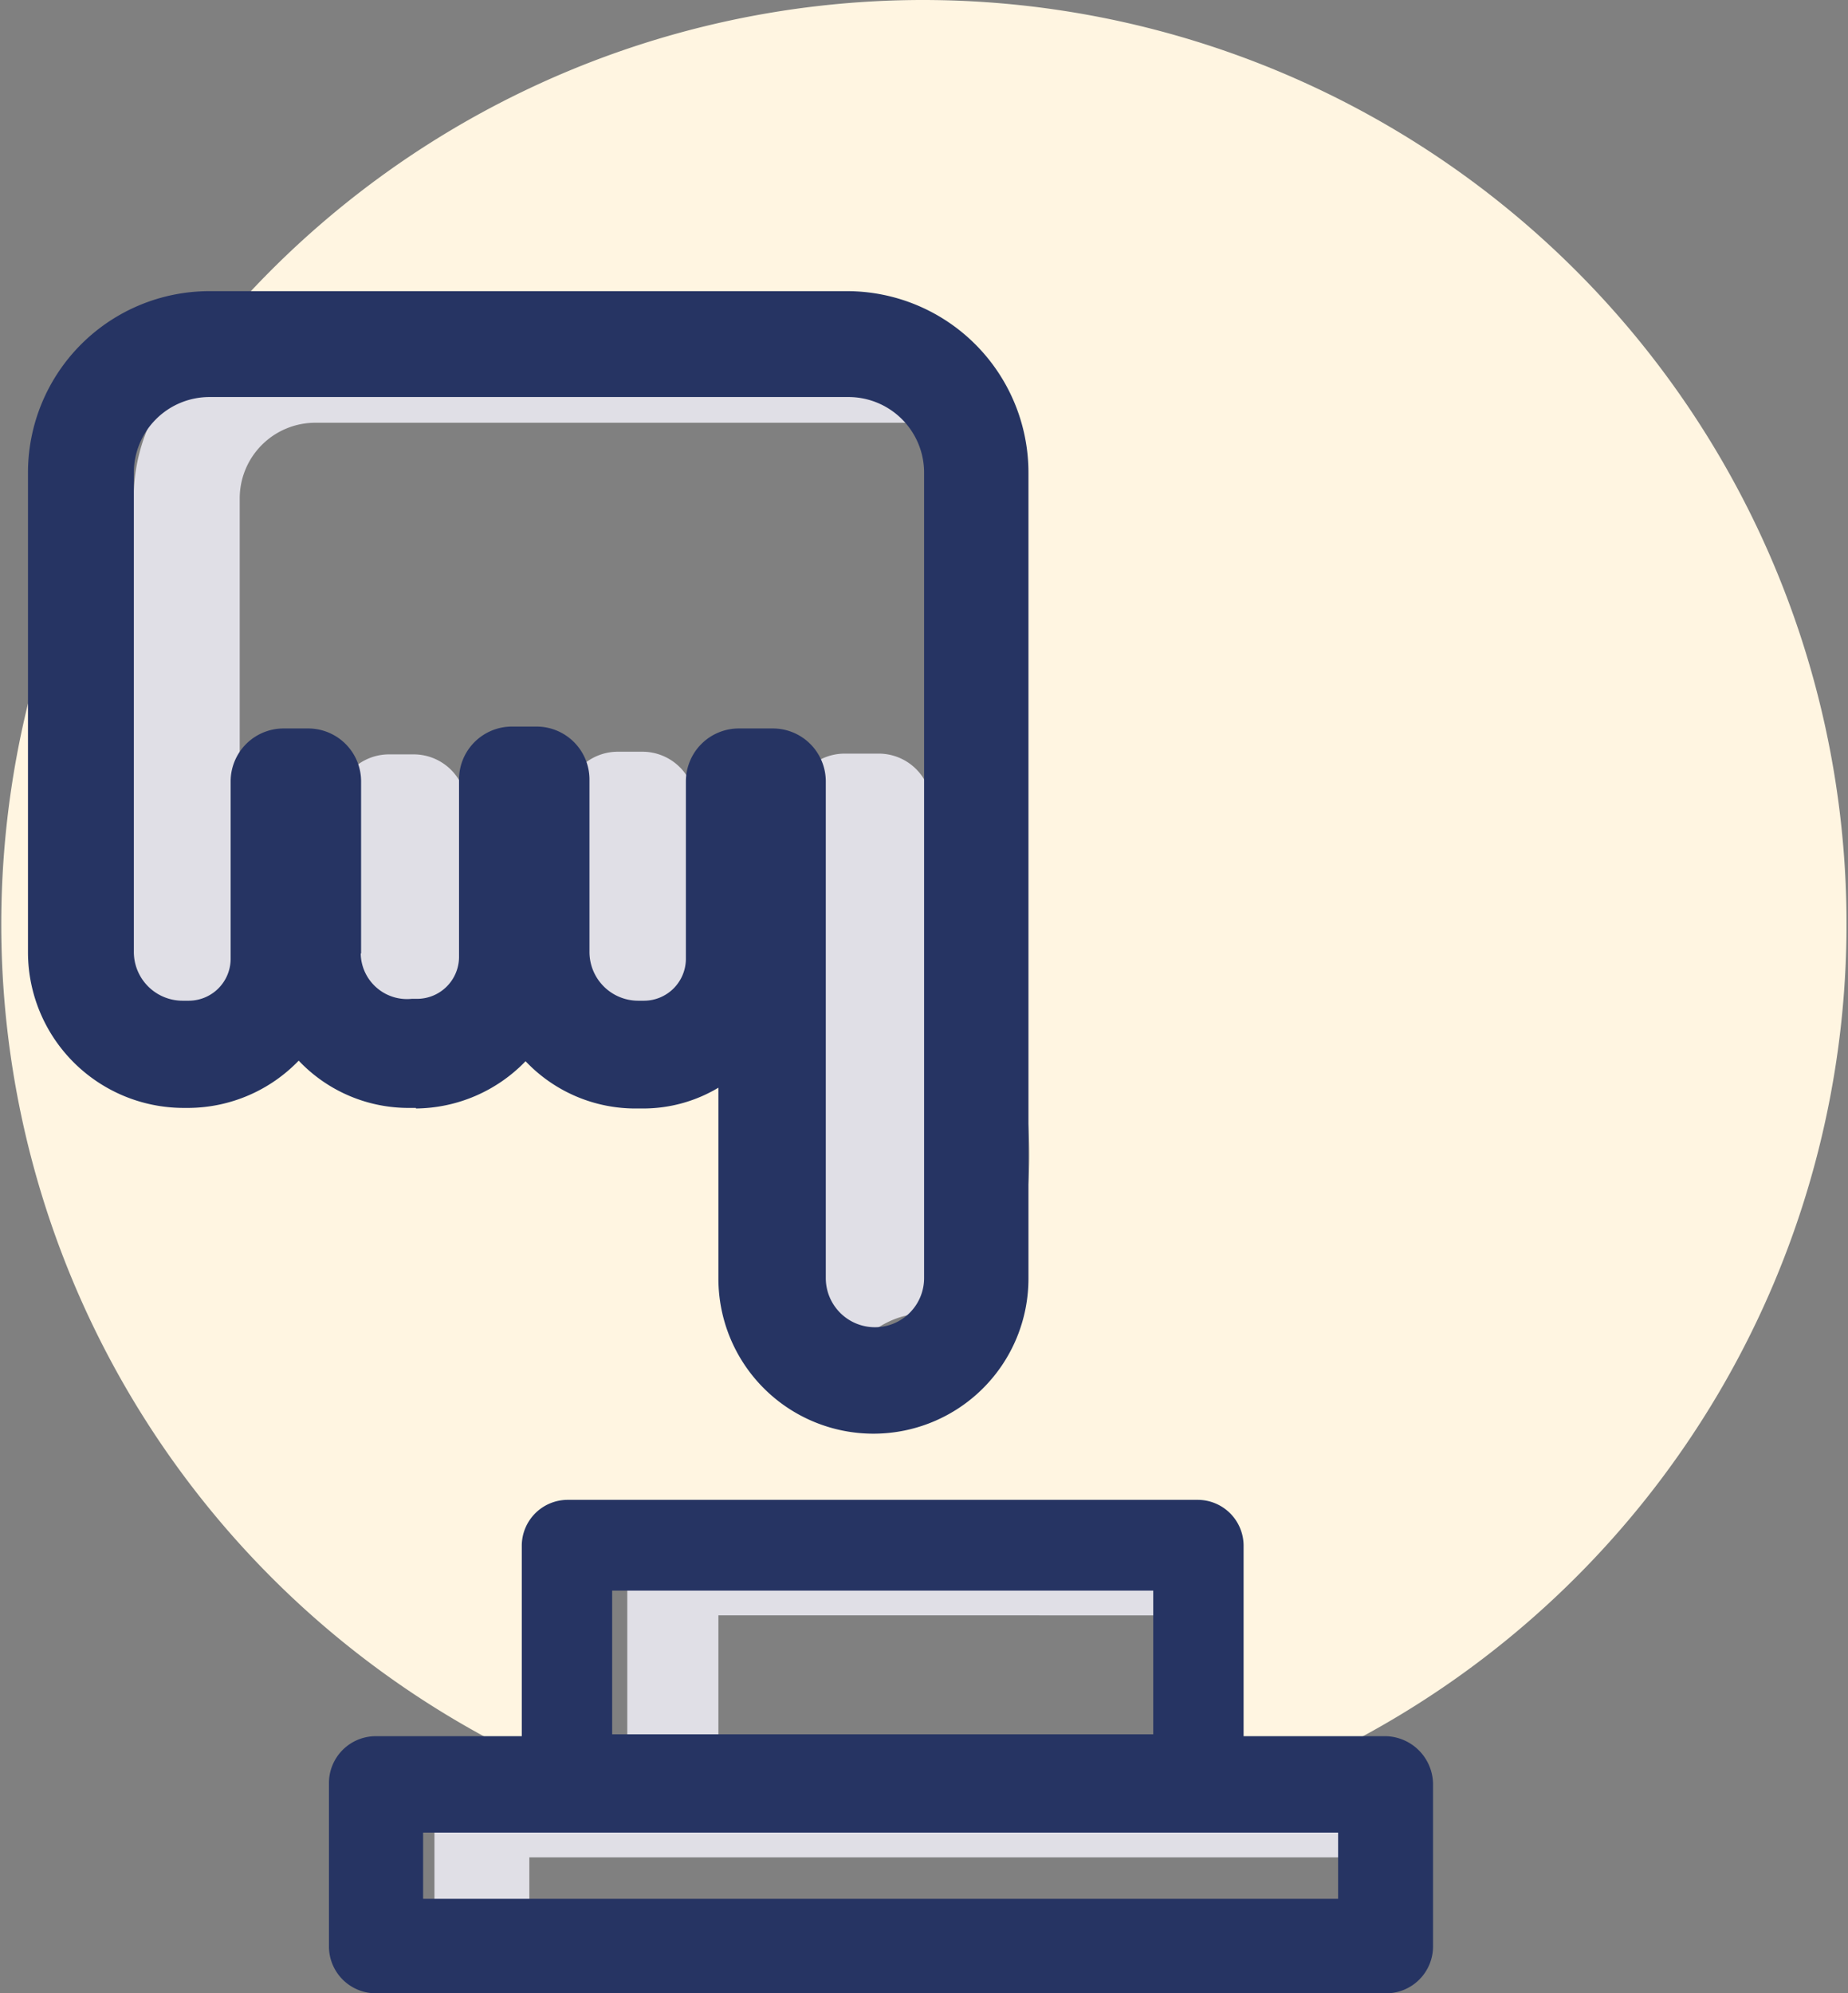 <svg id="Layer_1" data-name="Layer 1" xmlns="http://www.w3.org/2000/svg" viewBox="0 0 97.75 105.43"><rect x="0" y="0" width="97.75" height="105.43" fill="#808080" stroke="none"/><defs><style>.cls-1{fill:#fff5e1;}.cls-2{fill:#e0dfe6;}.cls-3{fill:#263463;}</style></defs><title>Untitled-2</title><path class="cls-1" d="M48.88,0A48.77,48.77,0,0,0,10.55,18.56a6.63,6.63,0,0,1,.9.29c4.86,2,10.87-.25,15.85-0.89a70.07,70.07,0,0,1,20.4.64c3.21,0.55,5,4.5,4.2,7.4-2.23,8-.53,17,1.14,24.93C54.46,57.7,56,65.44,51.1,71.16,48.28,74.47,41.85,72.81,41,68.5c-0.62-3.29-.25-9.54-2.29-12.38-1.91-2.65-6.65-2-9.46-1.86-4.43.17-10.91,0.9-16.08-.43a5.61,5.61,0,0,1-2.62.58c-3,0-6.43-2.77-6-6,0.83-6.5.32-13,.25-19.5A6.62,6.62,0,0,1,5,27.49l0,0A48.89,48.89,0,0,0,30.3,94.08a8.14,8.14,0,0,1-1.88-4.87c-0.31-5.76,4.79-8.18,9.73-8.15,6.54,0,13.17.27,19.7,0.57,3.55,0.16,5.66,2.66,6,6,0.27,2.48.7,4.93,1,7.4A48.87,48.87,0,0,0,48.88,0Z"/><path class="cls-2" d="M72.23,96.1a7.43,7.43,0,0,0-2-1.06,7.14,7.14,0,0,1-6.21-2H38v-7.6H63.47a22.87,22.87,0,0,0,.45-4.8H53.56a14.85,14.85,0,0,1-1.7.37,6.31,6.31,0,0,1-3.39-.37H35.58a2.43,2.43,0,0,0-2.4,2.4v10.1h-7.7a2.48,2.48,0,0,0-2.5,2.5v6.56a6.77,6.77,0,0,1,1.33.49c4.9,2.39,11.43,1.11,16.67.91,6.41-.25,12.85.18,19.26,0.22a96.22,96.22,0,0,0,11-.29c0.19,0,.75-0.16,1.26-0.26,0.05-.44.14-1,0.23-1.53H28v-3.5H73.43c0.07-.38.13-0.66,0.14-0.78s0.05-.51.08-0.77A5.2,5.2,0,0,1,72.23,96.1Z"/><path class="cls-2" d="M49.28,42.66a2.8,2.8,0,0,0-2.8-2.8h-1.8a2.8,2.8,0,0,0-2.8,2.8v9.4a2.22,2.22,0,0,1-2.2,2.2h-0.3a2.58,2.58,0,0,1-2.6-2.6v-9.1a2.8,2.8,0,0,0-2.8-2.8h-1.3a2.8,2.8,0,0,0-2.8,2.8V52a2.22,2.22,0,0,1-2.2,2.2h-0.3a2.45,2.45,0,0,1-2.7-2.4v-9.1a2.8,2.8,0,0,0-2.8-2.8h-1.3a2.8,2.8,0,0,0-2.8,2.8v9.4a2.22,2.22,0,0,1-2.2,2.2h-0.3a2.58,2.58,0,0,1-2.6-2.6V26.36a4,4,0,0,1,4-4H50a25.41,25.41,0,0,0-4.07-5.6H16.67a9.6,9.6,0,0,0-9.6,9.6v25.4a8.09,8.09,0,0,0,.83,3.55,149.58,149.58,0,0,1,15-.42c3.94,0.15,8.57,1.38,12.4.21s6.46,1.3,7.2,4.28a8.54,8.54,0,0,0,1-.51V69a8.1,8.1,0,0,0,1,3.82,4.73,4.73,0,0,1,4.13-3.35,4.21,4.21,0,0,0,.64-0.15,2.64,2.64,0,0,1,0-.32V42.66Z"/><path class="cls-3" d="M73.18,91.83h-7.4V81.73a2.43,2.43,0,0,0-2.4-2.4H30a2.43,2.43,0,0,0-2.4,2.4v10.1h-7.7a2.48,2.48,0,0,0-2.5,2.5v8.6a2.48,2.48,0,0,0,2.5,2.5h53.4a2.48,2.48,0,0,0,2.5-2.5v-8.6A2.56,2.56,0,0,0,73.18,91.83Zm-40.8-7.7H61v7.6H32.38v-7.6Zm38.3,16.3H22.38v-3.5h48.4v3.5h-0.1Z"/><path class="cls-3" d="M22,58.63a8.16,8.16,0,0,0,5.8-2.5,8,8,0,0,0,5.9,2.5H34a7.74,7.74,0,0,0,4-1.1v10.1a8.2,8.2,0,0,0,16.4,0V25a9.6,9.6,0,0,0-9.6-9.6H11.08A9.6,9.6,0,0,0,1.48,25v25.4a8.24,8.24,0,0,0,8.2,8.2H10a8.16,8.16,0,0,0,5.8-2.5,8,8,0,0,0,5.9,2.5H22Zm-2.9-8.2v-9.1a2.8,2.8,0,0,0-2.8-2.8H15a2.8,2.8,0,0,0-2.8,2.8v9.4a2.22,2.22,0,0,1-2.2,2.2H9.68a2.58,2.58,0,0,1-2.6-2.6V25a4,4,0,0,1,4-4h33.8a4,4,0,0,1,4,4v42.6a2.6,2.6,0,0,1-5.2,0V41.33a2.8,2.8,0,0,0-2.8-2.8h-1.8a2.8,2.8,0,0,0-2.8,2.8v9.4a2.22,2.22,0,0,1-2.2,2.2h-0.3a2.58,2.58,0,0,1-2.6-2.6v-9.1a2.8,2.8,0,0,0-2.8-2.8h-1.3a2.8,2.8,0,0,0-2.8,2.8v9.4a2.22,2.22,0,0,1-2.2,2.2h-0.3A2.45,2.45,0,0,1,19.08,50.43Z"/></svg>